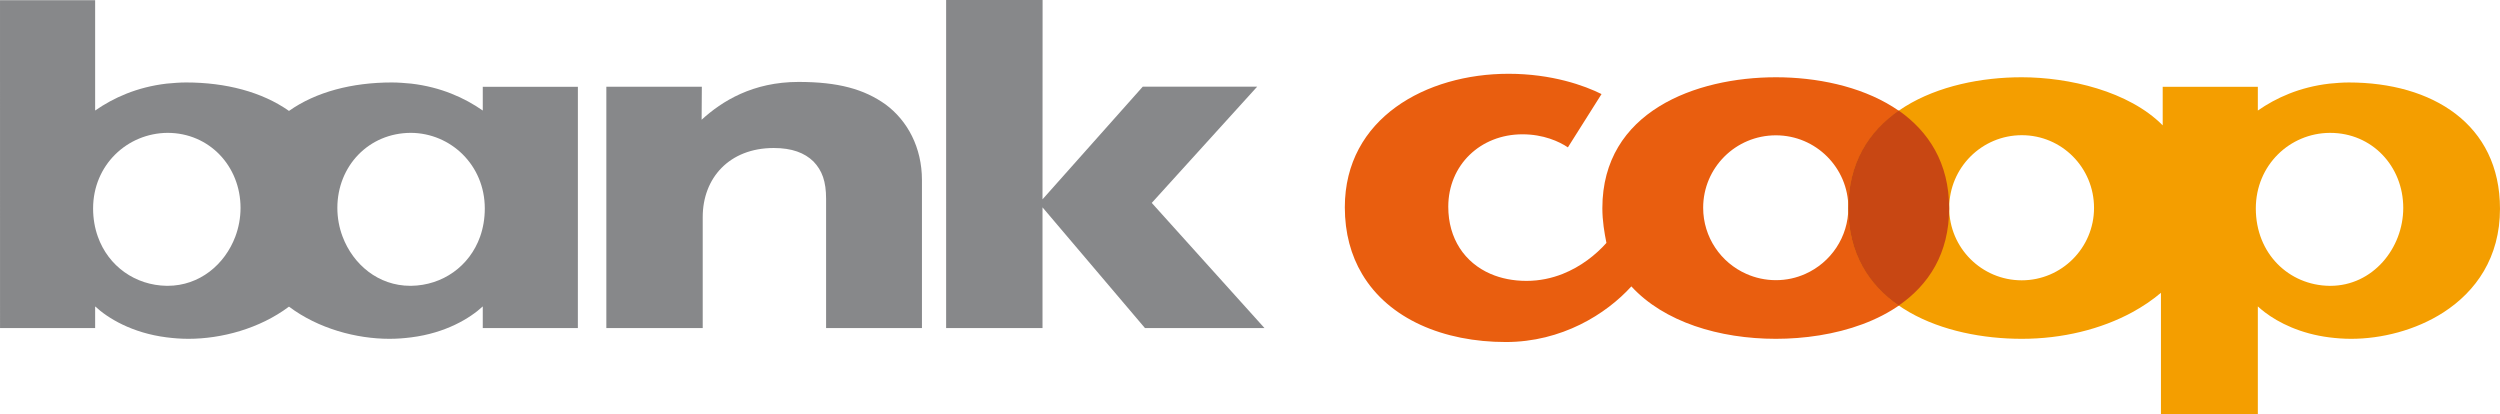 <?xml version="1.0" encoding="UTF-8" standalone="no"?>
<!-- Created with Inkscape (http://www.inkscape.org/) -->

<svg
   xmlns:dc="http://purl.org/dc/elements/1.1/"
   xmlns:cc="http://creativecommons.org/ns#"
   xmlns:rdf="http://www.w3.org/1999/02/22-rdf-syntax-ns#"
   xmlns:svg="http://www.w3.org/2000/svg"
   xmlns="http://www.w3.org/2000/svg"
   xmlns:sodipodi="http://sodipodi.sourceforge.net/DTD/sodipodi-0.dtd"
   xmlns:inkscape="http://www.inkscape.org/namespaces/inkscape"
   width="1000"
   height="165.793"
   viewBox="0 0 264.583 43.866"
   version="1.1"
   id="svg8"
   inkscape:version="0.92.4 (5da689c313, 2019-01-14)"
   sodipodi:docname="A.svg">
  <defs
     id="defs2">
    <clipPath
       clipPathUnits="userSpaceOnUse"
       id="clipPath459">
      <path
         d="M 0,0 H 595.276 V 841.89 H 0 Z"
         id="path457"
         inkscape:connector-curvature="0" />
    </clipPath>
    <clipPath
       clipPathUnits="userSpaceOnUse"
       id="clipPath399">
      <path
         d="M 0,0 H 595.276 V 841.89 H 0 Z"
         id="path397"
         inkscape:connector-curvature="0" />
    </clipPath>
    <clipPath
       clipPathUnits="userSpaceOnUse"
       id="clipPath375">
      <path
         d="M 0,0 H 595.276 V 841.89 H 0 Z"
         id="path373"
         inkscape:connector-curvature="0" />
    </clipPath>
    <clipPath
       clipPathUnits="userSpaceOnUse"
       id="clipPath343">
      <path
         d="M 0,0 H 595.276 V 841.89 H 0 Z"
         id="path341"
         inkscape:connector-curvature="0" />
    </clipPath>
    <clipPath
       clipPathUnits="userSpaceOnUse"
       id="clipPath317">
      <path
         d="M 0,0 H 595.276 V 841.89 H 0 Z"
         id="path315"
         inkscape:connector-curvature="0" />
    </clipPath>
    <clipPath
       clipPathUnits="userSpaceOnUse"
       id="clipPath285">
      <path
         d="M 0,0 H 595.276 V 841.89 H 0 Z"
         id="path283"
         inkscape:connector-curvature="0" />
    </clipPath>
    <clipPath
       clipPathUnits="userSpaceOnUse"
       id="clipPath3116">
      <path
         d="M 0,78.46 V -0.621 H 595.32 V 78.46"
         id="path3114"
         inkscape:connector-curvature="0" />
    </clipPath>
    <clipPath
       clipPathUnits="userSpaceOnUse"
       id="clipPath3106">
      <path
         d="M 0,78.46 V -0.621 H 595.32 V 78.46"
         id="path3104"
         inkscape:connector-curvature="0" />
    </clipPath>
    <clipPath
       clipPathUnits="userSpaceOnUse"
       id="clipPath3096">
      <path
         d="M 0,78.46 V -0.621 H 595.32 V 78.46"
         id="path3094"
         inkscape:connector-curvature="0" />
    </clipPath>
    <clipPath
       clipPathUnits="userSpaceOnUse"
       id="clipPath3086">
      <path
         d="M 0,78.46 V -0.621 H 595.32 V 78.46"
         id="path3084"
         inkscape:connector-curvature="0" />
    </clipPath>
    <clipPath
       clipPathUnits="userSpaceOnUse"
       id="clipPath3076">
      <path
         d="M 0,78.46 V -0.621 H 595.32 V 78.46"
         id="path3074"
         inkscape:connector-curvature="0" />
    </clipPath>
    <clipPath
       clipPathUnits="userSpaceOnUse"
       id="clipPath3066">
      <path
         d="M 0,78.46 V -0.621 H 595.32 V 78.46"
         id="path3064"
         inkscape:connector-curvature="0" />
    </clipPath>
    <clipPath
       clipPathUnits="userSpaceOnUse"
       id="clipPath3056">
      <path
         d="M 0,78.46 V -0.621 H 595.32 V 78.46"
         id="path3054"
         inkscape:connector-curvature="0" />
    </clipPath>
    <clipPath
       clipPathUnits="userSpaceOnUse"
       id="clipPath3046">
      <path
         d="M 0,78.46 V -0.621 H 595.32 V 78.46"
         id="path3044"
         inkscape:connector-curvature="0" />
    </clipPath>
    <linearGradient
       x1="0"
       y1="0"
       x2="1"
       y2="0"
       gradientUnits="userSpaceOnUse"
       gradientTransform="matrix(-47.289,-48.501,-48.501,47.289,82.306,808.548)"
       spreadMethod="pad"
       id="linearGradient12315">
      <stop
         style="stop-opacity:1;stop-color:#fab600"
         offset="0"
         id="stop12305" />
      <stop
         style="stop-opacity:1;stop-color:#ef7d00"
         offset="0.245"
         id="stop12307" />
      <stop
         style="stop-opacity:1;stop-color:#e50046"
         offset="0.497"
         id="stop12309" />
      <stop
         style="stop-opacity:1;stop-color:#bf097e"
         offset="0.747"
         id="stop12311" />
      <stop
         style="stop-opacity:1;stop-color:#662773"
         offset="1"
         id="stop12313" />
    </linearGradient>
    <clipPath
       clipPathUnits="userSpaceOnUse"
       id="clipPath12263">
      <path
         d="M 17.008,749.764 H 158.032 V 820.63 H 17.008 Z"
         id="path12261"
         inkscape:connector-curvature="0" />
    </clipPath>
    <clipPath
       clipPathUnits="userSpaceOnUse"
       id="clipPath13096">
      <path
         d="M 464.12,827.289 V 785.2 h 102.39 v 42.089"
         id="path13094"
         inkscape:connector-curvature="0" />
    </clipPath>
    <clipPath
       clipPathUnits="userSpaceOnUse"
       id="clipPath18100">
      <path
         d="M 0,0 H 612 V 792 H 0 Z"
         id="path18098"
         inkscape:connector-curvature="0" />
    </clipPath>
  </defs>
  <sodipodi:namedview
     id="base"
     pagecolor="#ffffff"
     bordercolor="#666666"
     borderopacity="1.0"
     inkscape:pageopacity="0.82352941"
     inkscape:pageshadow="2"
     inkscape:zoom="0.7"
     inkscape:cx="698.89619"
     inkscape:cy="-219.70757"
     inkscape:document-units="px"
     inkscape:current-layer="layer1"
     showgrid="false"
     units="px"
     inkscape:window-width="1920"
     inkscape:window-height="1017"
     inkscape:window-x="1912"
     inkscape:window-y="-8"
     inkscape:window-maximized="1"
     inkscape:pagecheckerboard="true"
     fit-margin-top="0"
     fit-margin-left="0"
     fit-margin-right="0"
     fit-margin-bottom="0" />
  <g
     inkscape:label="Layer 1"
     inkscape:groupmode="layer"
     id="layer1"
     transform="translate(-633.294,879.203)">
    <g
       id="g18550"
       transform="matrix(2.232,0,0,-2.232,643.649,-854.159)">
      <path
         d="m 0,0 c 0.499,-1.405 1.778,-2.31 3.266,-2.332 h 0.04 c 1.521,0 2.716,1.014 3.212,2.332 0.161,0.429 0.248,0.892 0.248,1.362 0,1.979 -1.483,3.559 -3.46,3.559 C 1.393,4.907 -0.225,3.396 -0.225,1.336 -0.225,0.854 -0.145,0.406 0,0 m 11.605,0 c 0.497,-1.318 1.691,-2.332 3.213,-2.332 h 0.038 c 1.491,0.022 2.77,0.927 3.269,2.33 0.144,0.406 0.223,0.856 0.223,1.338 0,2.06 -1.617,3.571 -3.498,3.585 -2.01,0 -3.493,-1.58 -3.493,-3.559 0,-0.47 0.086,-0.933 0.248,-1.362 m 11.157,0 -0.001,-4.336 h -4.509 v 1.028 c -0.604,-0.562 -1.759,-1.263 -3.393,-1.468 -0.329,-0.042 -0.672,-0.069 -1.031,-0.069 -1.563,0 -3.372,0.479 -4.765,1.526 -1.396,-1.047 -3.203,-1.526 -4.768,-1.526 -0.358,0 -0.7,0.027 -1.031,0.069 -1.635,0.205 -2.788,0.906 -3.392,1.468 v -1.028 h -4.51 L -4.639,11.21 h 4.511 V 5.979 c 0.864,0.603 1.98,1.112 3.394,1.277 0.304,0.027 0.602,0.054 0.919,0.054 1.878,0 3.595,-0.445 4.878,-1.349 1.281,0.904 2.996,1.349 4.876,1.349 0.316,0 0.615,-0.027 0.917,-0.054 1.414,-0.165 2.531,-0.674 3.396,-1.277 v 1.126 h 4.51 V 0"
         style="fill:#87888a;fill-opacity:1;fill-rule:evenodd;stroke:none"
         id="path18552"
         inkscape:connector-curvature="0" />
    </g>
    <g
       id="g18554"
       transform="matrix(2.232,0,0,-2.232,730.867,-844.48)">
      <path
         d="m 0,0 v 7.016 c 0,1.545 -0.681,2.817 -1.725,3.589 -1.019,0.726 -2.246,1.067 -4.126,1.067 -2.168,0 -3.63,-0.909 -4.596,-1.793 l 0.01,1.566 h -4.528 V 0 h 4.57 v 5.267 c 0,1.84 1.253,3.272 3.369,3.272 0.861,0 1.462,-0.229 1.88,-0.637 0.417,-0.431 0.601,-0.953 0.601,-1.771 V 0 H 0"
         style="fill:#87888a;fill-opacity:1;fill-rule:nonzero;stroke:none"
         id="path18556"
         inkscape:connector-curvature="0" />
    </g>
    <g
       id="g18558"
       transform="matrix(2.232,0,0,-2.232,743.635,-879.203)">
      <path
         d="m 0,0 -0.004,-9.452 4.753,5.342 h 5.425 L 5.176,-9.621 10.52,-15.555 H 4.854 l -4.858,5.723 v -5.723 h -4.57 V 0 Z"
         style="fill:#87888a;fill-opacity:1;fill-rule:nonzero;stroke:none"
         id="path18560"
         inkscape:connector-curvature="0" />
    </g>
    <g
       id="g18562"
       transform="matrix(2.232,0,0,-2.232,818.121,-850.213)">
      <path
         d="m 0,0 c 0.428,-0.19 0.902,-0.296 1.401,-0.296 0.497,0 0.968,0.106 1.393,0.297 1.202,0.535 2.04,1.738 2.04,3.137 0,1.896 -1.54,3.434 -3.435,3.434 -1.91,0 -3.449,-1.538 -3.449,-3.434 C -2.05,1.739 -1.21,0.533 0,0 m -18.225,0 c -0.521,0.878 -0.816,1.932 -0.816,3.159 0,4.228 3.861,6.331 7.761,6.331 2.062,0 3.613,-0.562 4.411,-0.962 L -8.464,6.001 c -0.411,0.276 -1.153,0.619 -2.156,0.619 -1.992,0 -3.516,-1.457 -3.516,-3.434 0,-1.513 0.777,-2.653 2.007,-3.185 0.5,-0.216 1.074,-0.331 1.702,-0.331 0.621,0 1.197,0.126 1.716,0.331 0.86,0.342 1.569,0.902 2.074,1.469 -0.096,0.479 -0.193,1.043 -0.193,1.647 0,4.588 4.441,6.208 8.231,6.208 3.82,0 8.211,-1.661 8.211,-6.208 C 9.612,1.861 9.282,0.832 8.727,0 7.226,-2.257 4.077,-3.077 1.399,-3.077 c -2.68,0 -5.303,0.796 -6.854,2.486 -1.195,-1.32 -3.31,-2.638 -5.949,-2.638 -2.949,0 -5.555,1.089 -6.821,3.229"
         style="fill:#e95e0f;fill-opacity:1;fill-rule:nonzero;stroke:none"
         id="path18564"
         inkscape:connector-curvature="0" />
    </g>
    <g
       id="g18566"
       transform="matrix(2.232,0,0,-2.232,891.912,-846.155)">
      <path
         d="m 0,0 c -1.334,-0.862 -2.961,-1.259 -4.387,-1.259 -0.357,0 -0.701,0.027 -1.031,0.068 C -6.79,-1.018 -7.824,-0.496 -8.478,0 -8.603,0.095 -8.713,0.188 -8.81,0.278 v -5.124 h -4.594 v 5.77 C -13.811,0.579 -14.268,0.27 -14.764,0 c -1.484,-0.806 -3.319,-1.259 -5.233,-1.259 -1.837,0 -3.789,0.376 -5.331,1.259 -1.697,0.974 -2.894,2.559 -2.894,4.935 0,4.574 4.421,6.208 8.213,6.208 2.239,0 5.081,-0.658 6.688,-2.28 v 1.828 H -8.81 V 9.565 c 0.865,0.603 1.981,1.112 3.395,1.276 0.301,0.028 0.602,0.055 0.918,0.055 3.942,0 7.169,-1.964 7.169,-5.989 C 2.672,2.595 1.53,0.991 0,0 M -5.408,8.506 C -7.29,8.492 -8.906,6.981 -8.906,4.922 c 0,-2.143 1.568,-3.641 3.491,-3.669 h 0.039 c 2.019,0 3.461,1.786 3.461,3.695 0,1.979 -1.484,3.558 -3.461,3.558 z m -14.593,-0.11 c -1.895,0 -3.443,-1.538 -3.443,-3.448 0,-1.895 1.543,-3.433 3.438,-3.433 1.891,0 3.429,1.538 3.429,3.433 0,1.91 -1.528,3.448 -3.424,3.448"
         style="fill:#f49e00;fill-opacity:1;fill-rule:evenodd;stroke:none"
         id="path18568"
         inkscape:connector-curvature="0" />
    </g>
    <g
       id="g18570"
       transform="matrix(2.232,0,0,-2.232,834.241,-846.867)">
      <path
         d="m 0,0 c -1.401,0.962 -2.388,2.459 -2.388,4.616 0,2.143 0.961,3.639 2.388,4.63 C 1.416,8.255 2.391,6.759 2.391,4.616 2.391,2.459 1.416,0.976 0,0"
         style="fill:#c84713;fill-opacity:1;fill-rule:nonzero;stroke:none"
         id="path18572"
         inkscape:connector-curvature="0" />
    </g>
  </g>
</svg>
